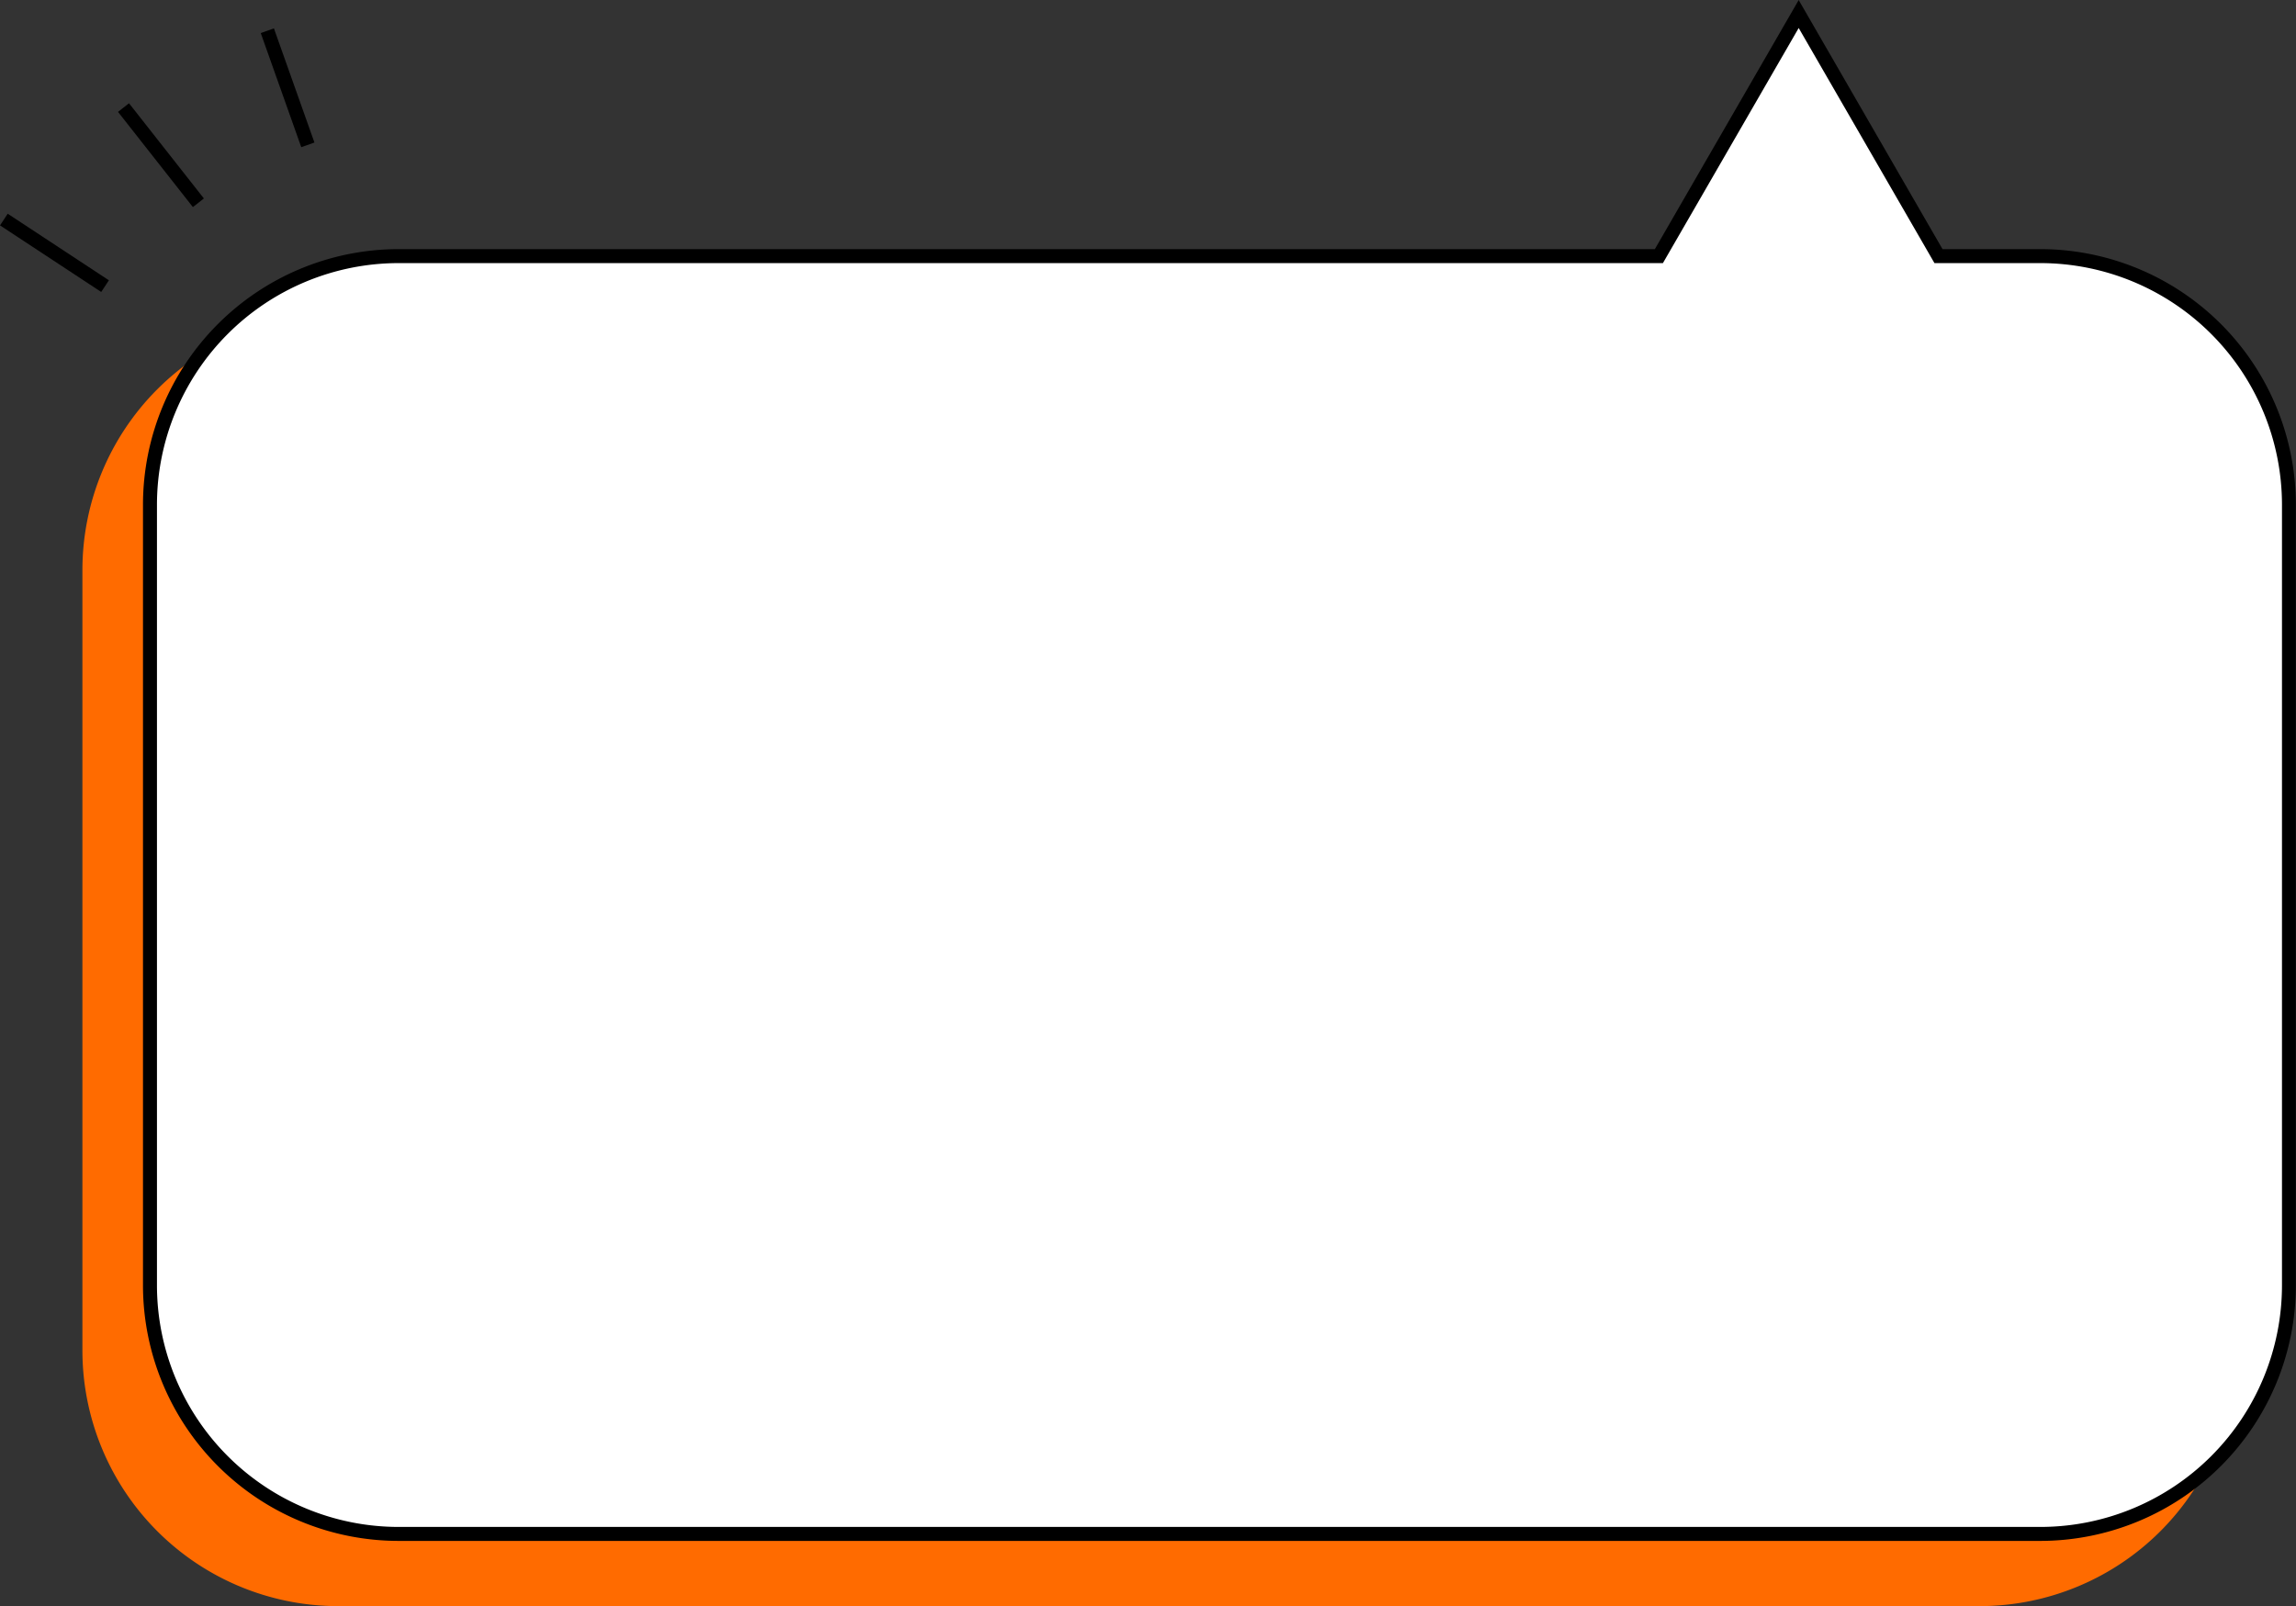 <?xml version="1.0" encoding="UTF-8" standalone="no"?><svg xmlns="http://www.w3.org/2000/svg" xmlns:xlink="http://www.w3.org/1999/xlink" data-name="Layer 1" fill="#000000" height="344.8" preserveAspectRatio="xMidYMid meet" version="1" viewBox="3.6 77.6 492.8 344.8" width="492.8" zoomAndPan="magnify"><rect x="3.6" y="77.6" width="492.8" height="344.8" fill="#333333" stroke="none"/><g id="change1_1"><path d="M346.65,146.58H76.13a53.34,53.34,0,0,0-53.34,53.34V367.55a53.34,53.34,0,0,0,53.34,53.34H428.55a53.34,53.34,0,0,0,53.34-53.34V199.92a53.34,53.34,0,0,0-53.34-53.34H406.67l-10-17.32" fill="#ff6b00"/></g><g id="change1_2"><path d="M407.53,145.08h21a54.9,54.9,0,0,1,54.84,54.84V367.55a54.9,54.9,0,0,1-54.84,54.84H76.13a54.9,54.9,0,0,1-54.84-54.84V199.92a54.9,54.9,0,0,1,54.84-54.84H345.79m1.73,3H76.13a51.9,51.9,0,0,0-51.84,51.84V367.55a51.89,51.89,0,0,0,51.84,51.84H428.55a51.89,51.89,0,0,0,51.84-51.84V199.92a51.9,51.9,0,0,0-51.84-51.84H405.8" fill="#ff6b00"/></g><g id="change2_1"><path d="M441.55,132.58H419.67l-10-17.32-20-34.65-20,34.65-10,17.32H89.13a53.34,53.34,0,0,0-53.34,53.34V353.55a53.34,53.34,0,0,0,53.34,53.34H441.55a53.34,53.34,0,0,0,53.34-53.34V185.92A53.34,53.34,0,0,0,441.55,132.58Z" fill="#ffffff"/></g><g id="change3_1"><path d="M441.55,408.39H89.13a54.9,54.9,0,0,1-54.84-54.84V185.92a54.9,54.9,0,0,1,54.84-54.84H358.79l30.87-53.47,30.87,53.47h21a54.9,54.9,0,0,1,54.84,54.84V353.55A54.9,54.9,0,0,1,441.55,408.39ZM89.13,134.08a51.9,51.9,0,0,0-51.84,51.84V353.55a51.89,51.89,0,0,0,51.84,51.84H441.55a51.89,51.89,0,0,0,51.84-51.84V185.92a51.9,51.9,0,0,0-51.84-51.84H418.8L389.66,83.61l-29.14,50.47Z" fill="inherit"/></g><g id="change3_2"><path d="M13.79 118.88H16.79V144.88H13.79z" fill="inherit" transform="rotate(-56.65 15.289 131.88)"/></g><g id="change3_3"><path d="M36.65 97.91H39.65V123.91H36.65z" fill="inherit" transform="rotate(-38.18 38.15 110.917)"/></g><g id="change3_4"><path d="M63.83 83.45H66.83V109.45H63.83z" fill="inherit" transform="rotate(-19.54 65.313 96.457)"/></g></svg>